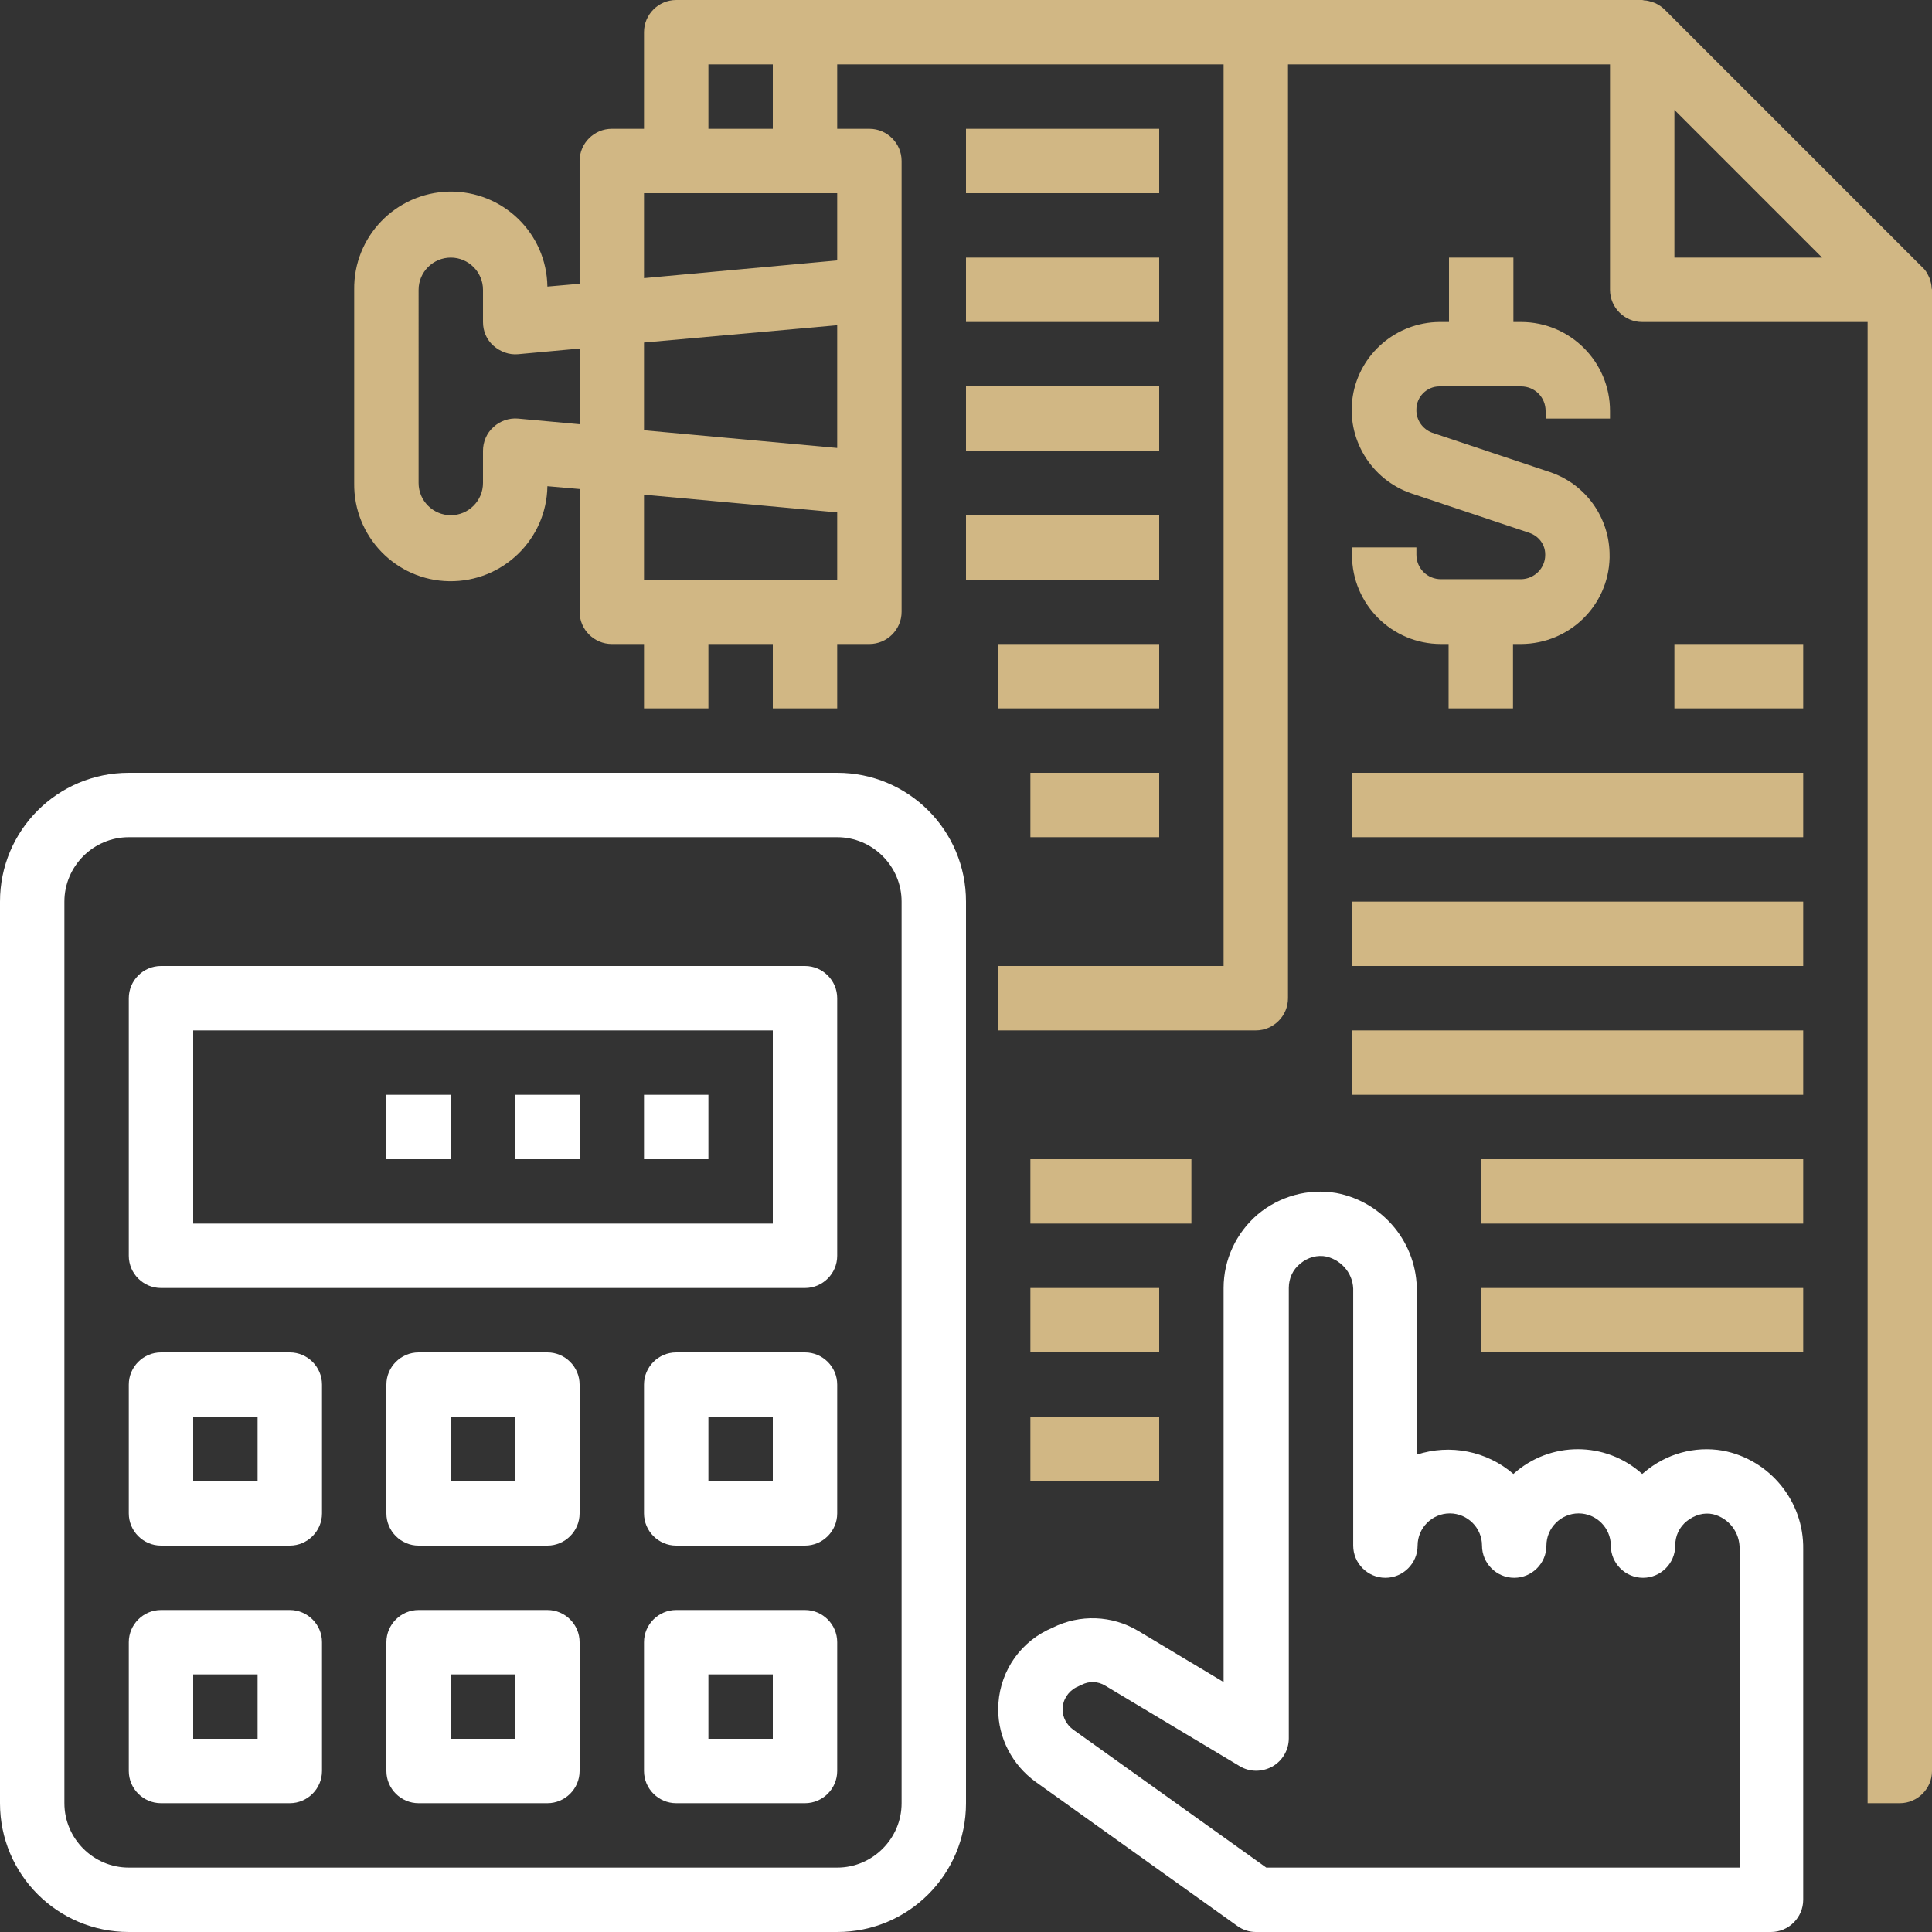 <?xml version="1.0" encoding="utf-8"?>
<!-- Generator: Adobe Illustrator 22.0.0, SVG Export Plug-In . SVG Version: 6.00 Build 0)  -->
<svg version="1.1" id="Capa_1" xmlns="http://www.w3.org/2000/svg" xmlns:xlink="http://www.w3.org/1999/xlink" x="0px" y="0px"
	 viewBox="0 0 480 480" style="enable-background:new 0 0 480 480;" xml:space="preserve">
<rect x="0" y="0" width="480" height="480" fill="#333333" stroke="none"/>
<style type="text/css">
	.st0{fill:#D1B784;}
	.st1{fill:#FFFFFF;}
</style>
<path class="st0" d="M240,32h48v16h-48V32z"/>
<path class="st0" d="M240,64h48v16h-48V64z"/>
<path class="st0" d="M240,96h48v16h-48V96z"/>
<path class="st0" d="M240,128h48v16h-48V128z"/>
<path class="st0" d="M248,160h40v16h-40V160z"/>
<path class="st0" d="M256,192h32v16h-32V192z"/>
<path class="st1" d="M248,424.7c0,7.1,3.5,13.8,9.3,18l50.1,35.8c1.4,1,3,1.5,4.6,1.5h128c4.4,0,8-3.6,8-8v-87.1
	c0.2-11.9-8.3-22.3-20-24.5c-7-1.2-14.1,0.8-19.5,5.4l-0.5,0.4c-9.1-8.2-22.9-8.2-32,0c-6.6-5.7-15.7-7.5-24-4.8v-40.5
	c0.2-11.9-8.3-22.3-20-24.5c-7-1.2-14.1,0.8-19.5,5.3c-5.4,4.6-8.5,11.3-8.5,18.3v97.9l-21.2-12.7c-6.5-3.9-14.5-4.2-21.3-0.8
	l-1.3,0.6C252.7,408.7,248,416.3,248,424.7z M267.4,419.2l1.3-0.6c1.9-1,4.1-0.9,5.9,0.2l33.4,20c2.5,1.5,5.5,1.5,8.1,0.1
	c2.5-1.4,4.1-4.1,4.1-7V320c0-2.4,1-4.6,2.9-6.1c1.8-1.5,4.2-2.2,6.5-1.7c4,1,6.8,4.6,6.6,8.7V384c0,4.4,3.6,8,8,8s8-3.6,8-8
	s3.6-8,8-8s8,3.6,8,8s3.6,8,8,8s8-3.6,8-8s3.6-8,8-8s8,3.6,8,8s3.6,8,8,8s8-3.6,8-8c0-2.4,1-4.6,2.9-6.1s4.2-2.2,6.5-1.7
	c4,1,6.7,4.6,6.6,8.7V464H314.6l-48-34.3c-1.6-1.2-2.6-3-2.6-5C264,422.4,265.3,420.3,267.4,419.2z"/>
<path class="st1" d="M32,480h176c17.7,0,32-14.3,32-32V224c0-17.7-14.3-32-32-32H32c-17.7,0-32,14.3-32,32v224
	C0,465.7,14.3,480,32,480z M16,224c0-8.8,7.2-16,16-16h176c8.8,0,16,7.2,16,16v224c0,8.8-7.2,16-16,16H32c-8.8,0-16-7.2-16-16V224z"
	/>
<path class="st1" d="M40,320h160c4.4,0,8-3.6,8-8v-64c0-4.4-3.6-8-8-8H40c-4.4,0-8,3.6-8,8v64C32,316.4,35.6,320,40,320z M48,256
	h144v48H48V256z"/>
<path class="st1" d="M40,384h32c4.4,0,8-3.6,8-8v-32c0-4.4-3.6-8-8-8H40c-4.4,0-8,3.6-8,8v32C32,380.4,35.6,384,40,384z M48,352h16
	v16H48V352z"/>
<path class="st1" d="M136,336h-32c-4.4,0-8,3.6-8,8v32c0,4.4,3.6,8,8,8h32c4.4,0,8-3.6,8-8v-32C144,339.6,140.4,336,136,336z
	 M128,368h-16v-16h16V368z"/>
<path class="st1" d="M40,448h32c4.4,0,8-3.6,8-8v-32c0-4.4-3.6-8-8-8H40c-4.4,0-8,3.6-8,8v32C32,444.4,35.6,448,40,448z M48,416h16
	v16H48V416z"/>
<path class="st1" d="M136,400h-32c-4.4,0-8,3.6-8,8v32c0,4.4,3.6,8,8,8h32c4.4,0,8-3.6,8-8v-32C144,403.6,140.4,400,136,400z
	 M128,432h-16v-16h16V432z"/>
<path class="st1" d="M200,336h-32c-4.4,0-8,3.6-8,8v32c0,4.4,3.6,8,8,8h32c4.4,0,8-3.6,8-8v-32C208,339.6,204.4,336,200,336z
	 M192,368h-16v-16h16V368z"/>
<path class="st1" d="M200,400h-32c-4.4,0-8,3.6-8,8v32c0,4.4,3.6,8,8,8h32c4.4,0,8-3.6,8-8v-32C208,403.6,204.4,400,200,400z
	 M192,432h-16v-16h16V432z"/>
<path class="st1" d="M160,272h16v16h-16V272z"/>
<path class="st1" d="M128,272h16v16h-16V272z"/>
<path class="st1" d="M96,272h16v16H96V272z"/>
<path class="st0" d="M360,64v16h-2.4c-10.7,0.1-19.8,7.9-21.5,18.4s4.5,20.8,14.6,24.2l29.3,9.8c2.3,0.8,3.9,2.9,3.9,5.3v0.2
	c0,3.3-2.7,5.9-5.9,6h-20c-3.4,0-6.1-2.7-6.1-6.1V136h-16v1.9c0,12.2,9.9,22.1,22.1,22.1h1.9v16h16v-16h2.1
	c11.9-0.1,21.6-9.5,21.9-21.4c0-0.1,0-0.3,0-0.4c0.1-9.5-5.9-17.9-14.8-20.9l-29.3-9.8c-2.4-0.9-4-3.2-3.9-5.8
	c0-3.1,2.6-5.7,5.7-5.7h20.3c3.4,0,6.1,2.7,6.1,6.1v1.9h16v-1.9c0-12.2-9.9-22.1-22.1-22.1H376V64H360z"/>
<path class="st0" d="M479.5,69.4c-0.1-0.3-0.2-0.5-0.3-0.7c-0.4-0.9-0.9-1.7-1.6-2.3l-64-64c-0.7-0.7-1.5-1.2-2.3-1.6
	c-0.3-0.1-0.5-0.2-0.8-0.3c-0.7-0.2-1.3-0.4-2-0.4c-0.1,0-0.3-0.1-0.5-0.1H168c-4.4,0-8,3.6-8,8v24h-8c-4.4,0-8,3.6-8,8v30.5l-8,0.7
	c-0.2-13.3-11.1-23.8-24.4-23.6C98.3,47.9,87.8,58.8,88,72v48c-0.2,13.3,10.4,24.2,23.6,24.4c13.3,0.2,24.2-10.4,24.4-23.6l8,0.7
	V152c0,4.4,3.6,8,8,8h8v16h16v-16h16v16h16v-16h8c4.4,0,8-3.6,8-8V40c0-4.4-3.6-8-8-8h-8V16h96v224h-56v16h64c4.4,0,8-3.6,8-8V16h80
	v56c0,4.4,3.6,8,8,8h56v368h8c4.4,0,8-3.6,8-8V72c0-0.2-0.1-0.3-0.1-0.5C479.9,70.8,479.7,70.1,479.5,69.4z M160,48h48v16.7l-48,4.4
	V48z M208,80.8v30.5l-48-4.4V85.1L208,80.8z M128.7,104c-2.2-0.2-4.5,0.6-6.1,2.1c-1.7,1.5-2.6,3.7-2.6,5.9v8c0,4.4-3.6,8-8,8
	s-8-3.6-8-8V72c0-4.4,3.6-8,8-8s8,3.6,8,8v8c0,2.3,0.9,4.4,2.6,5.9c1.7,1.5,3.9,2.3,6.1,2.1l15.3-1.4v18.8L128.7,104z M160,144
	v-21.1l48,4.4V144H160z M192,32h-16V16h16V32z M416,64V27.3L452.7,64H416z"/>
<path class="st0" d="M336,192h112v16H336V192z"/>
<path class="st0" d="M336,224h112v16H336V224z"/>
<path class="st0" d="M336,256h112v16H336V256z"/>
<path class="st0" d="M368,288h80v16h-80V288z"/>
<path class="st0" d="M368,320h80v16h-80V320z"/>
<path class="st0" d="M416,160h32v16h-32V160z"/>
<path class="st0" d="M256,288h40v16h-40V288z"/>
<path class="st0" d="M256,320h32v16h-32V320z"/>
<path class="st0" d="M256,352h32v16h-32V352z"/>
</svg>
